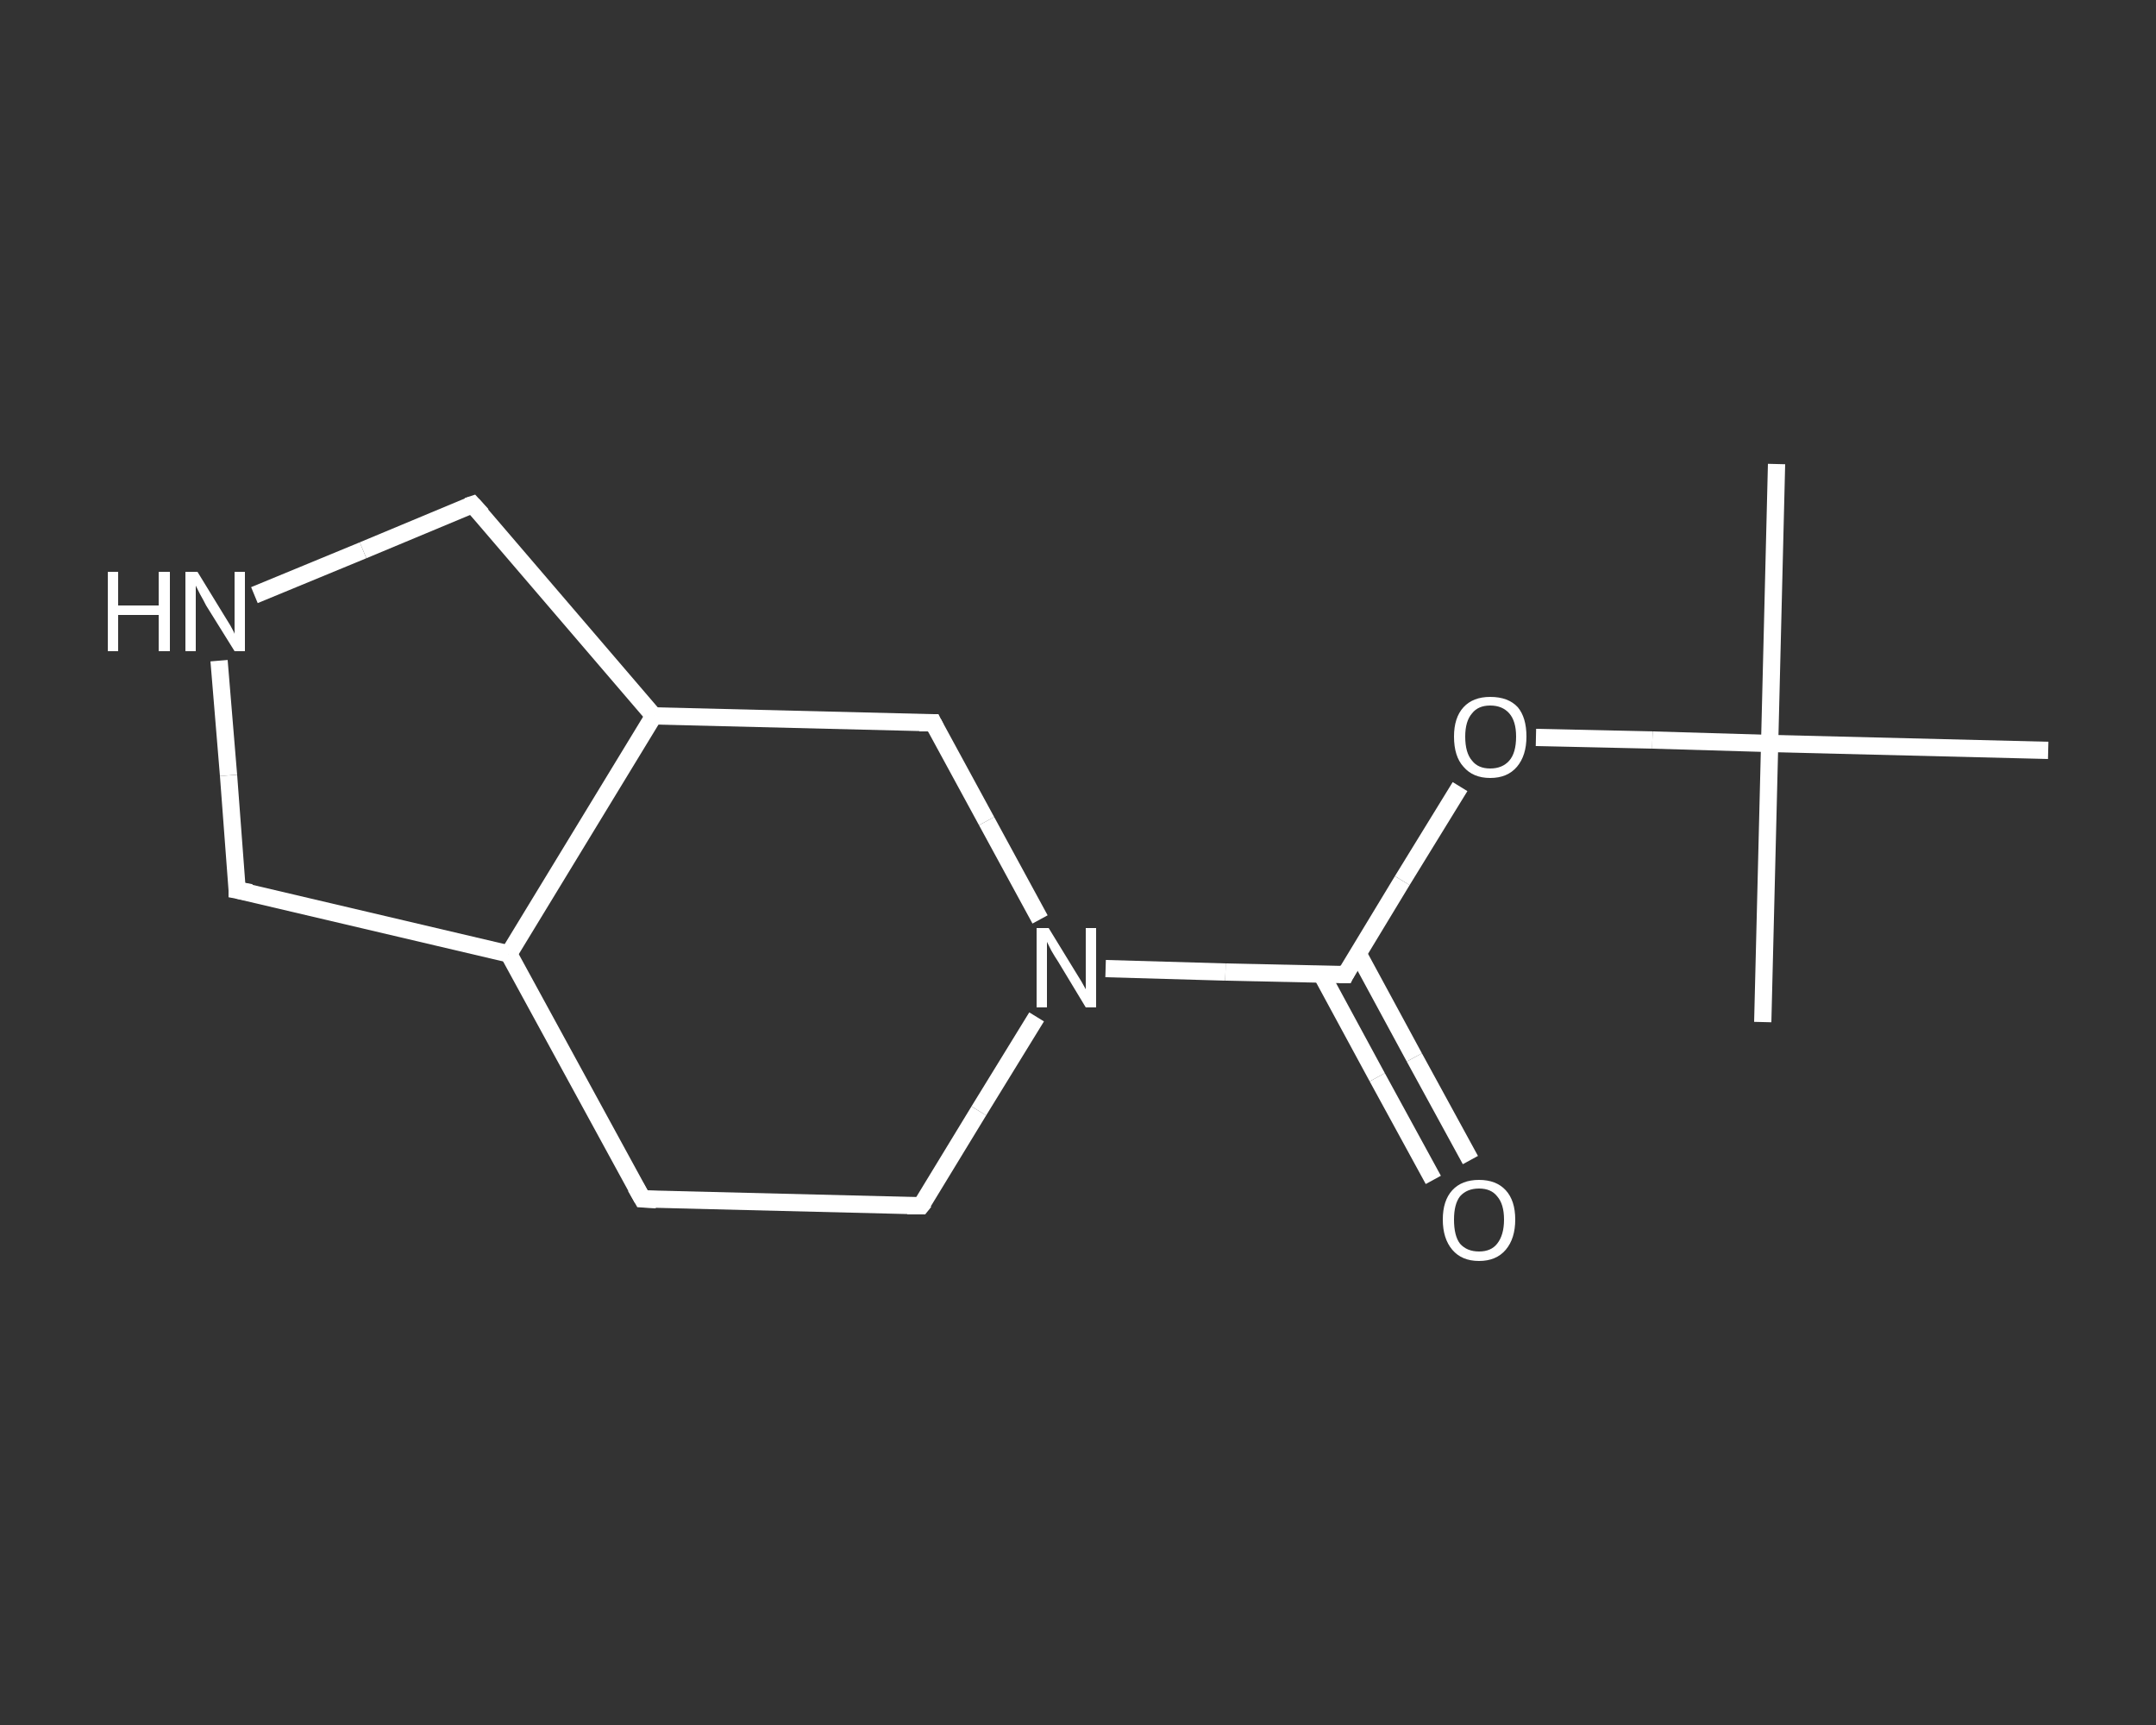 <?xml version='1.0' encoding='iso-8859-1'?>
<svg version='1.1' baseProfile='full'
              xmlns='http://www.w3.org/2000/svg'
                      xmlns:rdkit='http://www.rdkit.org/xml'
                      xmlns:xlink='http://www.w3.org/1999/xlink'
                  xml:space='preserve'
width='250px' height='200px' viewBox='0 0 250 200'>
<rect x="0" y="0" width="250" height="200" fill="#333333" stroke="none"/>
<!-- END OF HEADER -->
<rect style='opacity:1.0;fill:transparent;stroke:none' width='250.0' height='200.0' x='0.0' y='0.0'> </rect>
<path class='bond-0 atom-0 atom-1' d='M 206.0,53.8 L 205.2,86.2' style='fill:none;fill-rule:evenodd;stroke:#FFFFFF;stroke-width:2.0px;stroke-linecap:butt;stroke-linejoin:miter;stroke-opacity:1' />
<path class='bond-1 atom-1 atom-2' d='M 205.2,86.2 L 204.4,118.5' style='fill:none;fill-rule:evenodd;stroke:#FFFFFF;stroke-width:2.0px;stroke-linecap:butt;stroke-linejoin:miter;stroke-opacity:1' />
<path class='bond-2 atom-1 atom-3' d='M 205.2,86.2 L 237.5,87.0' style='fill:none;fill-rule:evenodd;stroke:#FFFFFF;stroke-width:2.0px;stroke-linecap:butt;stroke-linejoin:miter;stroke-opacity:1' />
<path class='bond-3 atom-1 atom-4' d='M 205.2,86.2 L 191.6,85.8' style='fill:none;fill-rule:evenodd;stroke:#FFFFFF;stroke-width:2.0px;stroke-linecap:butt;stroke-linejoin:miter;stroke-opacity:1' />
<path class='bond-3 atom-1 atom-4' d='M 191.6,85.8 L 178.1,85.5' style='fill:none;fill-rule:evenodd;stroke:#FFFFFF;stroke-width:2.0px;stroke-linecap:butt;stroke-linejoin:miter;stroke-opacity:1' />
<path class='bond-4 atom-4 atom-5' d='M 169.3,91.2 L 162.6,102.1' style='fill:none;fill-rule:evenodd;stroke:#FFFFFF;stroke-width:2.0px;stroke-linecap:butt;stroke-linejoin:miter;stroke-opacity:1' />
<path class='bond-4 atom-4 atom-5' d='M 162.6,102.1 L 156.0,113.0' style='fill:none;fill-rule:evenodd;stroke:#FFFFFF;stroke-width:2.0px;stroke-linecap:butt;stroke-linejoin:miter;stroke-opacity:1' />
<path class='bond-5 atom-5 atom-6' d='M 153.2,112.9 L 159.7,124.9' style='fill:none;fill-rule:evenodd;stroke:#FFFFFF;stroke-width:2.0px;stroke-linecap:butt;stroke-linejoin:miter;stroke-opacity:1' />
<path class='bond-5 atom-5 atom-6' d='M 159.7,124.9 L 166.2,136.8' style='fill:none;fill-rule:evenodd;stroke:#FFFFFF;stroke-width:2.0px;stroke-linecap:butt;stroke-linejoin:miter;stroke-opacity:1' />
<path class='bond-5 atom-5 atom-6' d='M 157.5,110.6 L 164.0,122.6' style='fill:none;fill-rule:evenodd;stroke:#FFFFFF;stroke-width:2.0px;stroke-linecap:butt;stroke-linejoin:miter;stroke-opacity:1' />
<path class='bond-5 atom-5 atom-6' d='M 164.0,122.6 L 170.5,134.5' style='fill:none;fill-rule:evenodd;stroke:#FFFFFF;stroke-width:2.0px;stroke-linecap:butt;stroke-linejoin:miter;stroke-opacity:1' />
<path class='bond-6 atom-5 atom-7' d='M 156.0,113.0 L 142.1,112.7' style='fill:none;fill-rule:evenodd;stroke:#FFFFFF;stroke-width:2.0px;stroke-linecap:butt;stroke-linejoin:miter;stroke-opacity:1' />
<path class='bond-6 atom-5 atom-7' d='M 142.1,112.7 L 128.2,112.3' style='fill:none;fill-rule:evenodd;stroke:#FFFFFF;stroke-width:2.0px;stroke-linecap:butt;stroke-linejoin:miter;stroke-opacity:1' />
<path class='bond-7 atom-7 atom-8' d='M 120.2,117.9 L 113.5,128.8' style='fill:none;fill-rule:evenodd;stroke:#FFFFFF;stroke-width:2.0px;stroke-linecap:butt;stroke-linejoin:miter;stroke-opacity:1' />
<path class='bond-7 atom-7 atom-8' d='M 113.5,128.8 L 106.8,139.8' style='fill:none;fill-rule:evenodd;stroke:#FFFFFF;stroke-width:2.0px;stroke-linecap:butt;stroke-linejoin:miter;stroke-opacity:1' />
<path class='bond-8 atom-8 atom-9' d='M 106.8,139.8 L 74.5,139.0' style='fill:none;fill-rule:evenodd;stroke:#FFFFFF;stroke-width:2.0px;stroke-linecap:butt;stroke-linejoin:miter;stroke-opacity:1' />
<path class='bond-9 atom-9 atom-10' d='M 74.5,139.0 L 59.0,110.6' style='fill:none;fill-rule:evenodd;stroke:#FFFFFF;stroke-width:2.0px;stroke-linecap:butt;stroke-linejoin:miter;stroke-opacity:1' />
<path class='bond-10 atom-10 atom-11' d='M 59.0,110.6 L 27.5,103.2' style='fill:none;fill-rule:evenodd;stroke:#FFFFFF;stroke-width:2.0px;stroke-linecap:butt;stroke-linejoin:miter;stroke-opacity:1' />
<path class='bond-11 atom-11 atom-12' d='M 27.5,103.2 L 26.5,89.9' style='fill:none;fill-rule:evenodd;stroke:#FFFFFF;stroke-width:2.0px;stroke-linecap:butt;stroke-linejoin:miter;stroke-opacity:1' />
<path class='bond-11 atom-11 atom-12' d='M 26.5,89.9 L 25.4,76.6' style='fill:none;fill-rule:evenodd;stroke:#FFFFFF;stroke-width:2.0px;stroke-linecap:butt;stroke-linejoin:miter;stroke-opacity:1' />
<path class='bond-12 atom-12 atom-13' d='M 29.5,69.0 L 42.1,63.8' style='fill:none;fill-rule:evenodd;stroke:#FFFFFF;stroke-width:2.0px;stroke-linecap:butt;stroke-linejoin:miter;stroke-opacity:1' />
<path class='bond-12 atom-12 atom-13' d='M 42.1,63.8 L 54.8,58.5' style='fill:none;fill-rule:evenodd;stroke:#FFFFFF;stroke-width:2.0px;stroke-linecap:butt;stroke-linejoin:miter;stroke-opacity:1' />
<path class='bond-13 atom-13 atom-14' d='M 54.8,58.5 L 75.8,83.0' style='fill:none;fill-rule:evenodd;stroke:#FFFFFF;stroke-width:2.0px;stroke-linecap:butt;stroke-linejoin:miter;stroke-opacity:1' />
<path class='bond-14 atom-14 atom-15' d='M 75.8,83.0 L 108.2,83.8' style='fill:none;fill-rule:evenodd;stroke:#FFFFFF;stroke-width:2.0px;stroke-linecap:butt;stroke-linejoin:miter;stroke-opacity:1' />
<path class='bond-15 atom-15 atom-7' d='M 108.2,83.8 L 114.4,95.2' style='fill:none;fill-rule:evenodd;stroke:#FFFFFF;stroke-width:2.0px;stroke-linecap:butt;stroke-linejoin:miter;stroke-opacity:1' />
<path class='bond-15 atom-15 atom-7' d='M 114.4,95.2 L 120.6,106.6' style='fill:none;fill-rule:evenodd;stroke:#FFFFFF;stroke-width:2.0px;stroke-linecap:butt;stroke-linejoin:miter;stroke-opacity:1' />
<path class='bond-16 atom-14 atom-10' d='M 75.8,83.0 L 59.0,110.6' style='fill:none;fill-rule:evenodd;stroke:#FFFFFF;stroke-width:2.0px;stroke-linecap:butt;stroke-linejoin:miter;stroke-opacity:1' />
<path d='M 156.3,112.4 L 156.0,113.0 L 155.3,113.0' style='fill:none;stroke:#FFFFFF;stroke-width:2.0px;stroke-linecap:butt;stroke-linejoin:miter;stroke-opacity:1;' />
<path d='M 107.2,139.3 L 106.8,139.8 L 105.2,139.8' style='fill:none;stroke:#FFFFFF;stroke-width:2.0px;stroke-linecap:butt;stroke-linejoin:miter;stroke-opacity:1;' />
<path d='M 76.1,139.1 L 74.5,139.0 L 73.7,137.6' style='fill:none;stroke:#FFFFFF;stroke-width:2.0px;stroke-linecap:butt;stroke-linejoin:miter;stroke-opacity:1;' />
<path d='M 29.1,103.5 L 27.5,103.2 L 27.5,102.5' style='fill:none;stroke:#FFFFFF;stroke-width:2.0px;stroke-linecap:butt;stroke-linejoin:miter;stroke-opacity:1;' />
<path d='M 54.2,58.7 L 54.8,58.5 L 55.9,59.7' style='fill:none;stroke:#FFFFFF;stroke-width:2.0px;stroke-linecap:butt;stroke-linejoin:miter;stroke-opacity:1;' />
<path d='M 106.6,83.8 L 108.2,83.8 L 108.5,84.4' style='fill:none;stroke:#FFFFFF;stroke-width:2.0px;stroke-linecap:butt;stroke-linejoin:miter;stroke-opacity:1;' />
<path class='atom-4' d='M 168.6 85.4
Q 168.6 83.2, 169.7 82.0
Q 170.8 80.8, 172.8 80.8
Q 174.9 80.8, 176.0 82.0
Q 177.0 83.2, 177.0 85.4
Q 177.0 87.6, 175.9 88.9
Q 174.8 90.2, 172.8 90.2
Q 170.8 90.2, 169.7 88.9
Q 168.6 87.7, 168.6 85.4
M 172.8 89.1
Q 174.2 89.1, 175.0 88.2
Q 175.8 87.3, 175.8 85.4
Q 175.8 83.6, 175.0 82.7
Q 174.2 81.8, 172.8 81.8
Q 171.4 81.8, 170.7 82.7
Q 169.9 83.6, 169.9 85.4
Q 169.9 87.3, 170.7 88.2
Q 171.4 89.1, 172.8 89.1
' fill='#FFFFFF'/>
<path class='atom-6' d='M 167.3 141.4
Q 167.3 139.2, 168.4 138.0
Q 169.5 136.8, 171.5 136.8
Q 173.5 136.8, 174.6 138.0
Q 175.7 139.2, 175.7 141.4
Q 175.7 143.6, 174.6 144.9
Q 173.5 146.2, 171.5 146.2
Q 169.5 146.2, 168.4 144.9
Q 167.3 143.6, 167.3 141.4
M 171.5 145.1
Q 172.9 145.1, 173.6 144.2
Q 174.4 143.2, 174.4 141.4
Q 174.4 139.6, 173.6 138.7
Q 172.9 137.8, 171.5 137.8
Q 170.1 137.8, 169.3 138.7
Q 168.6 139.6, 168.6 141.4
Q 168.6 143.3, 169.3 144.2
Q 170.1 145.1, 171.5 145.1
' fill='#FFFFFF'/>
<path class='atom-7' d='M 121.6 107.6
L 124.6 112.5
Q 124.9 113.0, 125.4 113.8
Q 125.9 114.7, 125.9 114.7
L 125.9 107.6
L 127.1 107.6
L 127.1 116.8
L 125.9 116.8
L 122.7 111.5
Q 122.3 110.9, 121.9 110.2
Q 121.5 109.4, 121.4 109.2
L 121.4 116.8
L 120.2 116.8
L 120.2 107.6
L 121.6 107.6
' fill='#FFFFFF'/>
<path class='atom-12' d='M 12.5 66.3
L 13.7 66.3
L 13.7 70.2
L 18.4 70.2
L 18.4 66.3
L 19.7 66.3
L 19.7 75.5
L 18.4 75.5
L 18.4 71.3
L 13.7 71.3
L 13.7 75.5
L 12.5 75.5
L 12.5 66.3
' fill='#FFFFFF'/>
<path class='atom-12' d='M 22.9 66.3
L 25.9 71.2
Q 26.2 71.7, 26.7 72.5
Q 27.2 73.4, 27.2 73.5
L 27.2 66.3
L 28.4 66.3
L 28.4 75.5
L 27.2 75.5
L 23.9 70.2
Q 23.6 69.6, 23.2 68.9
Q 22.8 68.1, 22.7 67.9
L 22.7 75.5
L 21.5 75.5
L 21.5 66.3
L 22.9 66.3
' fill='#FFFFFF'/>
</svg>
